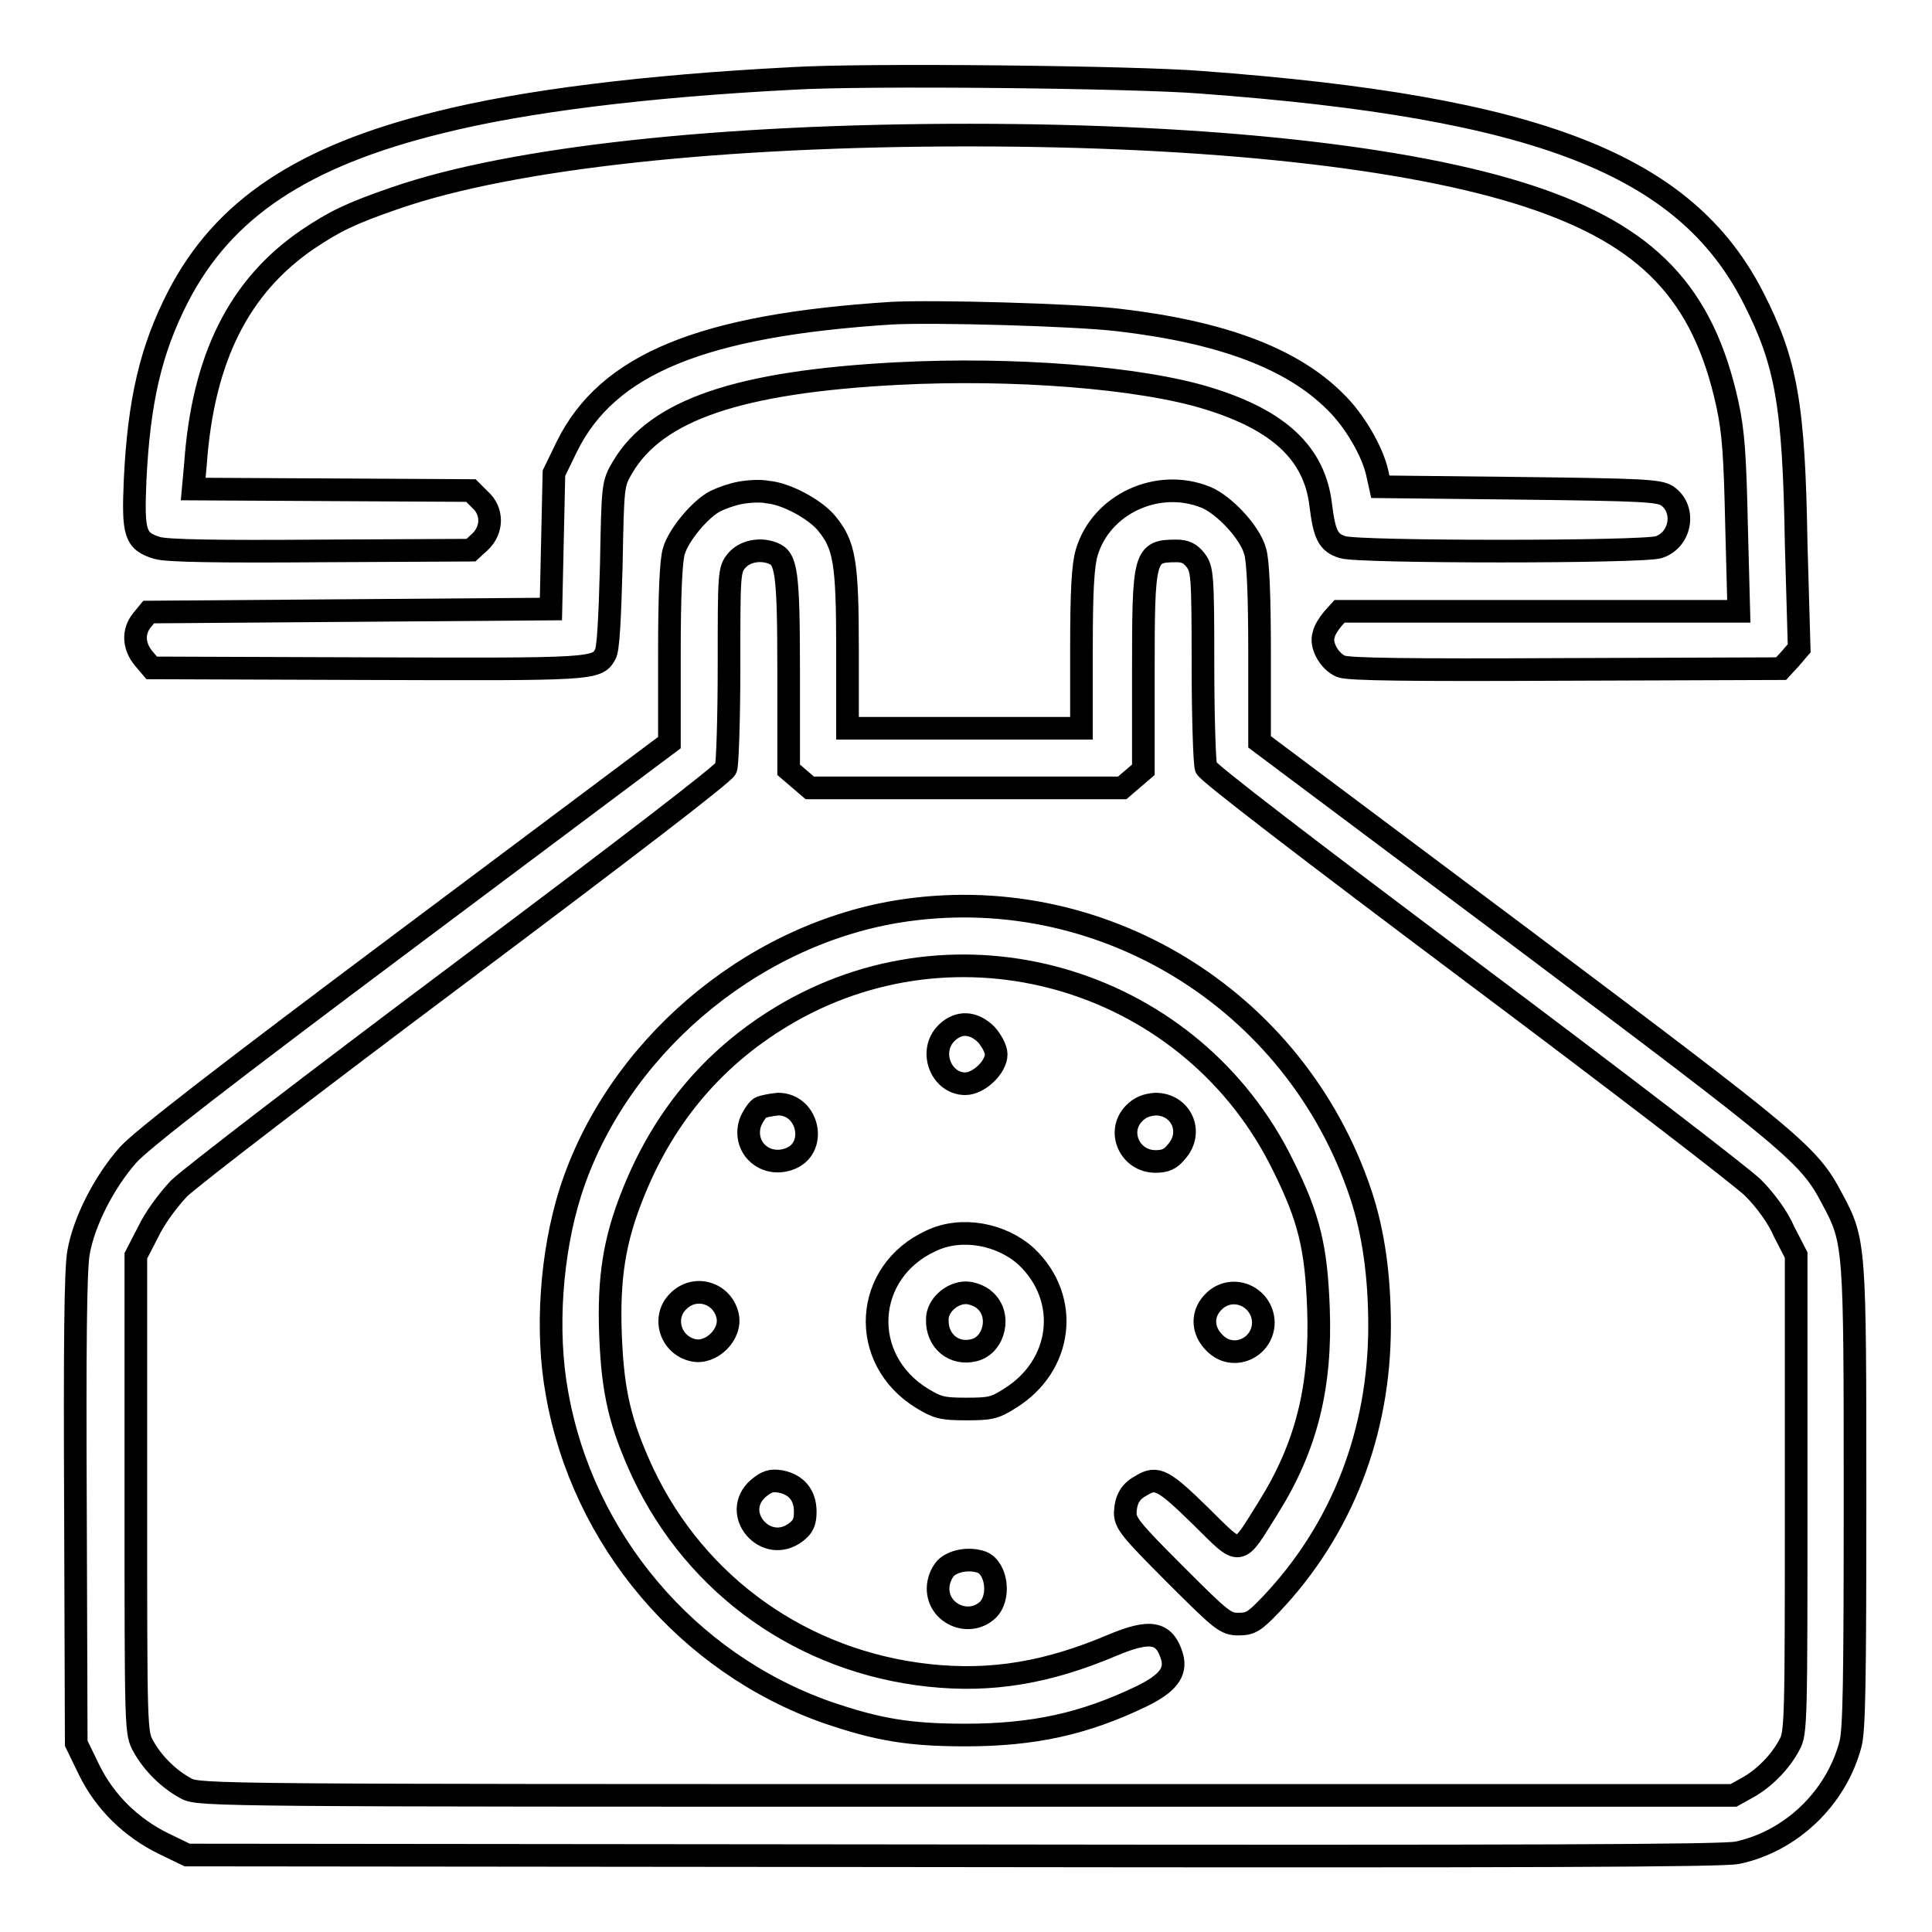 <?xml version="1.0" encoding="utf-8"?>
<!-- Svg Vector Icons : http://www.onlinewebfonts.com/icon -->
<!DOCTYPE svg PUBLIC "-//W3C//DTD SVG 1.1//EN" "http://www.w3.org/Graphics/SVG/1.1/DTD/svg11.dtd">
<svg version="1.1" xmlns="http://www.w3.org/2000/svg" xmlns:xlink="http://www.w3.org/1999/xlink" x="0px" y="0px" viewBox="0 0 256 256" enable-background="new 0 0 256 256" xml:space="preserve">
<g><g><g><path stroke-width="3" fill-opacity="0" stroke="#000000"  d="M104.9,10.4c-19.4,1-35.4,3-46.6,5.8C40,20.7,29.6,27.7,23.6,39.3c-3.6,7-5.2,13.8-5.7,24.4c-0.3,7,0,8,2.9,8.9C22.1,73,29,73.1,42.5,73l19.9-0.1l1.2-1.1c1.7-1.6,1.7-4.1,0-5.6L62.4,65l-18.4-0.1l-18.4-0.1l0.3-3.3c1-14.1,5.8-23.6,14.9-29.8c3.6-2.4,5.6-3.4,11.7-5.5c15.4-5.3,43-8.3,75.9-8.3c31.9,0,58.4,2.9,74.2,8.1c15.8,5.2,23.1,12.9,26.3,27.6c0.8,3.7,1,6.9,1.2,16l0.3,11.4H204h-26.5l-0.9,1c-0.5,0.6-1.1,1.5-1.2,2.1c-0.5,1.4,0.8,3.6,2.3,4.2c1,0.4,8.9,0.5,29.8,0.4l28.5-0.1l1.2-1.3l1.2-1.4L238,72c-0.3-18.4-1.3-24-5.7-32.6c-9-17.6-28.5-25.2-73.2-28.5C150.5,10.2,114.5,9.8,104.9,10.4z"/><path stroke-width="3" fill-opacity="0" stroke="#000000"  d="M118.1,41.5c-25,1.6-37.6,6.7-43,17.7l-1.7,3.5l-0.2,9l-0.2,9l-26.6,0.2l-26.7,0.2l-0.9,1.1c-1.2,1.5-1.1,3.4,0.2,5l1.1,1.3l28.5,0.1c29.9,0.1,30.5,0.1,31.6-1.9c0.4-0.6,0.6-4.6,0.8-11.8c0.2-10.7,0.2-10.8,1.5-13c4.5-7.6,15.4-11.3,36.4-12.4c15.3-0.8,32.2,0.5,41.2,3.3c9.4,2.9,14.1,7.3,14.9,14.1c0.5,4,1,5,2.9,5.6c2,0.7,39.8,0.7,41.9,0c3-1,3.6-5.1,1.1-6.8c-1.1-0.7-3.2-0.8-19.6-1l-18.4-0.2l-0.4-1.8c-0.6-2.8-3-7-5.6-9.5c-5.7-5.7-15-9.2-28.7-10.8C142.3,41.7,123.7,41.2,118.1,41.5z"/><path stroke-width="3" fill-opacity="0" stroke="#000000"  d="M98.1,65.3c-1.1,0.2-2.5,0.7-3.3,1.1c-2,1-4.9,4.5-5.5,6.6c-0.4,1.2-0.6,5.9-0.6,13.6v11.8l-34.6,25.9C29.9,142.4,18.8,151,17,153c-3.2,3.6-5.9,8.9-6.6,13c-0.4,2.2-0.5,12.4-0.4,34.1l0.1,30.9l1.7,3.5c2.1,4.3,5.6,7.7,9.9,9.8l3.1,1.5l101.4,0.1c76.4,0.1,102.1,0,104-0.4c7.1-1.5,13.1-7.2,15-14.4c0.5-1.9,0.6-8.4,0.6-32.6c0-33.5,0-34-3-39.6c-3.1-5.9-4.7-7.2-41.3-34.7l-34.6-25.9V86.6c0-7.8-0.2-12.4-0.6-13.6c-0.7-2.5-4.1-6.1-6.5-7.1c-6.4-2.6-13.9,0.9-15.8,7.3c-0.5,1.7-0.7,4.9-0.7,12.8v10.5H128h-15.7V86.1c0-11.7-0.4-13.9-2.8-16.8c-1.5-1.8-5.3-3.9-7.8-4.1C100.8,65,99.2,65.1,98.1,65.3z M102.4,73.3c1.8,0.7,2.1,2.3,2.1,15.8V102l1.4,1.2l1.4,1.2H128h20.7l1.4-1.2l1.4-1.2V89.1c0-15.6,0.1-16.1,4.4-16.1c1.1,0,1.8,0.3,2.5,1.2c0.9,1.2,1,1.8,1,13.8c0,6.9,0.2,13,0.4,13.7c0.3,0.7,13.2,10.6,35.2,27.1c19.1,14.3,35.9,27.2,37.3,28.6c1.6,1.6,3.3,3.9,4.1,5.8l1.6,3.1V198c0,29.9,0,31.7-0.9,33.2c-1.2,2.3-3.4,4.5-5.6,5.7l-1.8,1H128c-98.3,0-101.7,0-103.3-0.9c-2.3-1.2-4.5-3.4-5.7-5.6c-1-1.8-1-1.9-1-33.4v-31.6l1.6-3.1c0.9-1.9,2.6-4.2,4.1-5.8c1.4-1.4,18.2-14.3,37.3-28.6c22-16.5,34.9-26.4,35.2-27.1c0.2-0.6,0.4-6.8,0.4-13.7c0-12,0-12.6,1-13.8C98.6,73.1,100.6,72.6,102.4,73.3z"/><path stroke-width="3" fill-opacity="0" stroke="#000000"  d="M118.8,120.8c-19.7,3.3-37.2,18.4-43.2,37.1c-2.6,8.2-3.3,18.5-1.8,26.7c3.4,19.4,17.3,35.8,35.8,42.3c6.7,2.3,10.9,3,18.3,3c9.1,0,15.8-1.5,23.3-5.1c3.5-1.7,4.7-3.2,4.1-5.3c-1-3.3-2.9-3.6-7.9-1.5c-8.5,3.6-15.9,4.9-24.3,4c-16.7-1.8-30.8-11.8-37.9-26.8c-3-6.5-4-10.6-4.3-18.2c-0.3-7.7,0.5-12.7,3-18.9c4.2-10.5,11.1-18.5,20.7-24c23.5-13.4,53.5-4,65.4,20.3c3.5,7,4.4,11,4.7,18.9c0.4,10.4-1.6,18.4-6.6,26.4c-4.2,6.7-3.5,6.6-9,1.2c-4.9-4.8-5.8-5.3-7.8-4.1c-1.5,0.8-2.1,1.8-2.2,3.6c0,1.4,0.6,2.2,6.6,8.2c6.2,6.2,6.7,6.6,8.4,6.6c1.6,0,2.1-0.3,4.3-2.6c9.4-9.9,14.4-22.8,14.4-36.9c0-6.6-0.8-12.4-2.5-17.5C171.6,132.2,145.5,116.4,118.8,120.8z"/><path stroke-width="3" fill-opacity="0" stroke="#000000"  d="M125.4,136.9c-2.4,2.4-0.7,6.7,2.5,6.7c1.8,0,4.1-2.2,4.1-3.9c0-0.7-0.6-1.8-1.3-2.6C129,135.4,127,135.3,125.4,136.9z"/><path stroke-width="3" fill-opacity="0" stroke="#000000"  d="M100.7,146.8c-0.4,0.3-1,1.2-1.3,2c-1,3.2,1.9,5.9,5.1,4.8c3.9-1.3,2.7-7.3-1.4-7.3C102.1,146.4,101.1,146.6,100.7,146.8z"/><path stroke-width="3" fill-opacity="0" stroke="#000000"  d="M150.3,147.5c-2.4,2.4-0.6,6.4,2.8,6.4c1.3,0,2-0.3,2.8-1.3c2.3-2.6,0.6-6.3-2.8-6.3C151.9,146.4,151.1,146.7,150.3,147.5z"/><path stroke-width="3" fill-opacity="0" stroke="#000000"  d="M123.4,164.4c-9,4.1-9.7,15.7-1.2,20.9c2,1.2,2.6,1.4,5.8,1.4c3.1,0,3.8-0.1,5.8-1.4c7-4.3,8.1-13.2,2.2-18.8C132.7,163.5,127.4,162.5,123.4,164.4z M130.5,172.3c2.2,1.9,1.3,5.9-1.4,6.6c-2.7,0.7-5-1.2-4.9-4.1c0-1.8,1.9-3.5,3.8-3.5C128.7,171.3,129.9,171.7,130.5,172.3z"/><path stroke-width="3" fill-opacity="0" stroke="#000000"  d="M89.9,172.4c-2.2,2.1-1.1,5.8,1.9,6.5c2.4,0.6,5.2-2.1,4.6-4.6C95.7,171.3,92.1,170.2,89.9,172.4z"/><path stroke-width="3" fill-opacity="0" stroke="#000000"  d="M161,172.3c-1.8,1.6-1.8,4,0,5.7c2.4,2.4,6.4,0.6,6.4-2.8C167.3,171.9,163.5,170.1,161,172.3z"/><path stroke-width="3" fill-opacity="0" stroke="#000000"  d="M100.5,197.2c-3.8,3.3,1,8.9,5,5.8c0.9-0.7,1.2-1.3,1.2-2.7c0-2.2-1.2-3.6-3.3-4C102.2,196.1,101.6,196.3,100.5,197.2z"/><path stroke-width="3" fill-opacity="0" stroke="#000000"  d="M125.3,207.8c-0.6,0.7-1,1.7-1,2.7c0,3.3,4,5.1,6.5,2.9c1.8-1.6,1.3-5.6-0.7-6.4C128.4,206.4,126.3,206.8,125.3,207.8z"/></g></g></g>
</svg>